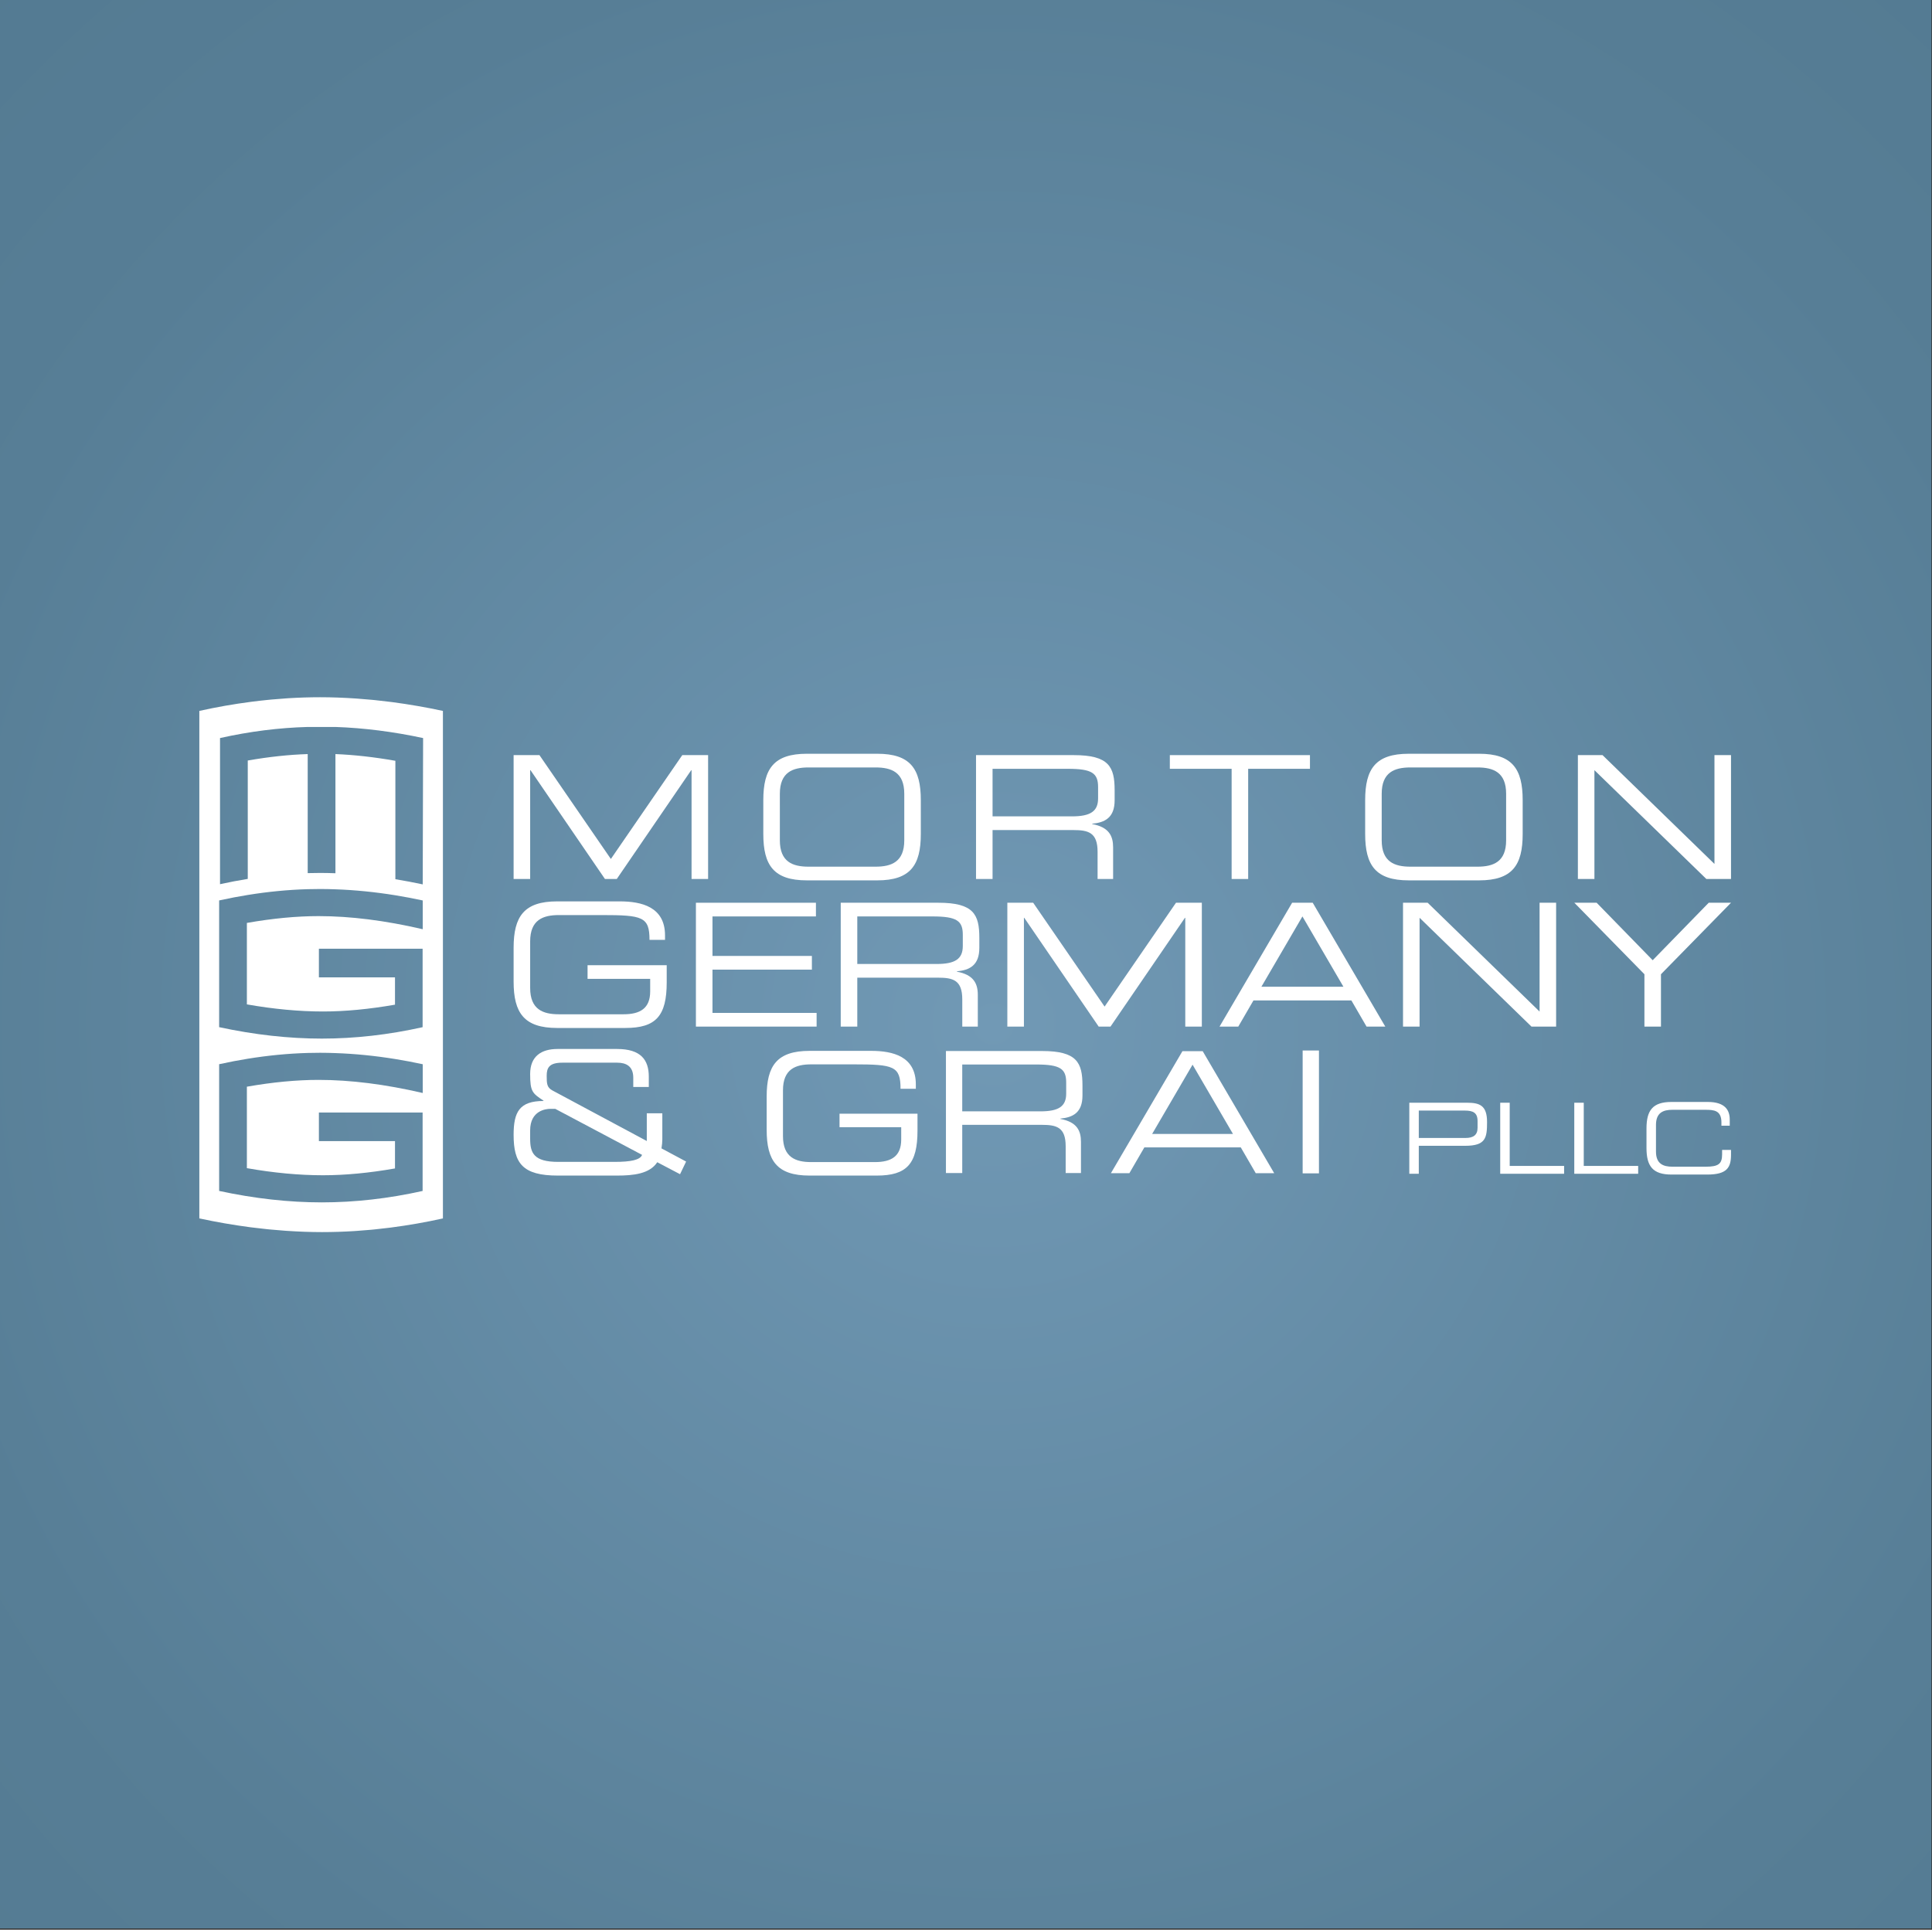 <?xml version="1.0" encoding="UTF-8" standalone="no"?> <svg xmlns="http://www.w3.org/2000/svg" xmlns:xlink="http://www.w3.org/1999/xlink" xmlns:serif="http://www.serif.com/" width="1032px" height="1031px" version="1.1" xml:space="preserve" style="fill-rule:evenodd;clip-rule:evenodd;stroke-linecap:round;stroke-linejoin:round;stroke-miterlimit:1.5;"><rect width="100%" height="100%" fill="#333333" stroke="none"/> <rect id="White" x="0" y="0" width="1031.69" height="1030.34" style="fill:none;"></rect> <clipPath id="_clip1"> <rect x="0" y="0" width="1031.69" height="1030.34"></rect> </clipPath> <g clip-path="url(#_clip1)"> <rect x="-175.478" y="-141.685" width="1473.74" height="1261.72" style="fill:url(#_Radial2);stroke:white;stroke-width:1px;"></rect> <g id="Layer-1"> <path d="M356.132,524.824C356.132,542.831 350.36,549.232 334.055,549.232L297.614,549.232C279.956,549.232 274.353,541.186 274.353,524.457L274.353,506.356C274.353,489.637 279.956,481.592 297.614,481.592L330.985,481.592C342.698,481.592 355.232,484.521 355.232,499.783L355.232,502.161L346.941,502.161C346.941,489.821 343.241,488.91 321.42,488.91L298.531,488.91C290.048,488.91 283.191,491.46 283.191,502.977L283.191,527.847C283.191,539.358 290.048,541.914 298.531,541.914L333.052,541.914C341.887,541.914 347.302,538.814 347.302,529.668L347.302,522.996L313.852,522.996L313.852,515.684L356.132,515.684L356.132,524.824Z" style="fill:white;fill-rule:nonzero;"></path> <path d="M371.73,482.326L435.84,482.326L435.84,489.638L380.578,489.638L380.578,510.745L433.682,510.745L433.682,518.062L380.578,518.062L380.578,541.186L436.203,541.186L436.203,548.498L371.73,548.498L371.73,482.326Z" style="fill:white;fill-rule:nonzero;"></path> <path d="M500.307,515.045C510.141,515.045 514.29,512.395 514.29,505.444L514.29,499.416C514.29,492.016 511.133,489.638 498.149,489.638L457.929,489.638L457.929,515.045L500.307,515.045ZM449.087,482.326L501.294,482.326C520.149,482.326 523.119,488.638 523.119,501.067L523.119,506.45C523.119,515.773 517.897,518.334 511.133,518.973L511.133,519.156C520.149,520.807 522.308,525.557 522.308,531.592L522.308,548.498L514.01,548.498L514.01,533.969C514.01,523.634 509.061,522.358 501.037,522.358L457.929,522.358L457.929,548.498L449.087,548.498L449.087,482.326Z" style="fill:white;fill-rule:nonzero;"></path> <path d="M538.082,482.326L551.884,482.326L590.031,537.809L628.168,482.326L641.975,482.326L641.975,548.498L633.128,548.498L633.128,490.366L632.954,490.366L593.189,548.498L586.874,548.498L547.11,490.366L546.94,490.366L546.94,548.498L538.082,548.498L538.082,482.326Z" style="fill:white;fill-rule:nonzero;"></path> <path d="M695.705,489.638L673.792,527.202L717.606,527.202L695.705,489.638ZM690.207,482.326L701.202,482.326L739.969,548.498L729.96,548.498L721.848,534.513L669.555,534.513L661.443,548.498L651.429,548.498L690.207,482.326Z" style="fill:white;fill-rule:nonzero;"></path> <path d="M749.44,482.326L762.6,482.326L822.381,540.459L822.381,482.326L831.221,482.326L831.221,548.498L818.062,548.498L758.281,490.366L758.281,548.498L749.44,548.498L749.44,482.326Z" style="fill:white;fill-rule:nonzero;"></path> <path d="M878.386,520.529L840.955,482.326L852.866,482.326L882.804,513.034L912.735,482.326L924.64,482.326L887.221,520.529L887.221,548.498L878.386,548.498L878.386,520.529Z" style="fill:white;fill-rule:nonzero;"></path> <path d="M274.353,403.454L288.151,403.454L326.298,458.938L364.445,403.454L378.242,403.454L378.242,469.636L369.405,469.636L369.405,411.496L369.223,411.496L329.454,469.636L323.141,469.636L283.372,411.496L283.19,411.496L283.19,469.636L274.353,469.636L274.353,403.454Z" style="fill:white;fill-rule:nonzero;"></path> <path d="M483.03,424.115C483.03,412.594 476.178,410.036 467.698,410.036L431.894,410.036C423.42,410.036 416.568,412.594 416.568,424.115L416.568,448.981C416.568,460.497 423.42,463.055 431.894,463.055L467.698,463.055C476.178,463.055 483.03,460.497 483.03,448.981L483.03,424.115ZM407.729,427.496C407.729,410.764 413.319,402.722 430.992,402.722L468.601,402.722C486.273,402.722 491.867,410.764 491.867,427.496L491.867,445.596C491.867,462.327 486.273,470.367 468.601,470.367L430.992,470.367C413.319,470.367 407.729,462.327 407.729,445.596L407.729,427.496Z" style="fill:white;fill-rule:nonzero;"></path> <path d="M572.576,436.175C582.406,436.175 586.557,433.524 586.557,426.577L586.557,420.546C586.557,413.139 583.401,410.761 570.414,410.761L530.189,410.761L530.189,436.175L572.576,436.175ZM521.353,403.453L573.57,403.453C592.415,403.453 595.393,409.759 595.393,422.189L595.393,427.585C595.393,436.91 590.162,439.468 583.401,440.109L583.401,440.29C592.415,441.939 594.583,446.689 594.583,452.726L594.583,469.636L586.287,469.636L586.287,455.103C586.287,444.771 581.325,443.489 573.3,443.489L530.189,443.489L530.189,469.636L521.353,469.636L521.353,403.453Z" style="fill:white;fill-rule:nonzero;"></path> <path d="M657.89,410.761L624.881,410.761L624.881,403.453L699.73,403.453L699.73,410.761L666.726,410.761L666.726,469.636L657.89,469.636L657.89,410.761Z" style="fill:white;fill-rule:nonzero;"></path> <path d="M804.516,424.115C804.516,412.594 797.663,410.036 789.19,410.036L753.386,410.036C744.906,410.036 738.053,412.594 738.053,424.115L738.053,448.981C738.053,460.497 744.906,463.055 753.386,463.055L789.19,463.055C797.663,463.055 804.516,460.497 804.516,448.981L804.516,424.115ZM729.218,427.496C729.218,410.764 734.805,402.722 752.483,402.722L790.086,402.722C807.764,402.722 813.357,410.764 813.357,427.496L813.357,445.596C813.357,462.327 807.764,470.367 790.086,470.367L752.483,470.367C734.805,470.367 729.218,462.327 729.218,445.596L729.218,427.496Z" style="fill:white;fill-rule:nonzero;"></path> <path d="M842.845,403.454L856.01,403.454L915.798,461.589L915.798,403.454L924.64,403.454L924.64,469.636L911.474,469.636L851.681,411.496L851.681,469.636L842.845,469.636L842.845,403.454Z" style="fill:white;fill-rule:nonzero;"></path> <path d="M296.613,592.449L293.917,592.449C291.571,592.449 283.185,593.36 283.185,603.967L283.185,608.439C283.185,616.028 285.175,620.779 298.151,620.779L328.366,620.779C336.839,620.779 341.98,619.773 342.966,617.028L296.613,592.449ZM351.083,620.962C347.022,627.179 338.368,628.096 329.529,628.096L297.973,628.096C279.129,628.096 274.353,621.518 274.353,606.344C274.353,594.182 277.414,588.242 290.317,588.242L290.317,588.059C284.358,584.131 283.185,583.215 283.185,573.803C283.185,564.296 289.222,560.458 297.795,560.458L329.629,560.458C342.245,560.458 346.567,566.219 346.567,575.264L346.567,580.748L338.271,580.748L338.271,575.808C338.271,569.692 334.484,567.775 329.716,567.775L300.409,567.775C293.464,567.775 292.023,570.419 292.023,574.72C292.023,579.008 292.11,581.026 295.172,582.664L345.493,609.627L345.493,594.826L353.788,594.826L353.788,608.811C353.788,610.278 353.602,611.911 353.333,613.562L366.496,620.601L363.257,627.363L351.083,620.962Z" style="fill:white;fill-rule:nonzero;"></path> <path d="M490.09,604.052C490.09,621.791 484.404,628.096 468.342,628.096L432.443,628.096C415.047,628.096 409.529,620.171 409.529,603.691L409.529,585.858C409.529,569.39 415.047,561.464 432.443,561.464L465.318,561.464C476.856,561.464 489.204,564.349 489.204,579.383L489.204,581.726L481.035,581.726C481.035,569.57 477.391,568.673 455.896,568.673L433.346,568.673C424.99,568.673 418.235,571.185 418.235,582.531L418.235,607.03C418.235,618.37 424.99,620.888 433.346,620.888L467.353,620.888C476.057,620.888 481.392,617.833 481.392,608.824L481.392,602.251L448.439,602.251L448.439,595.048L490.09,595.048L490.09,604.052Z" style="fill:white;fill-rule:nonzero;"></path> <path d="M555.741,593.782C565.429,593.782 569.516,591.171 569.516,584.324L569.516,578.386C569.516,571.095 566.406,568.752 553.614,568.752L513.993,568.752L513.993,593.782L555.741,593.782ZM505.283,561.549L556.713,561.549C575.287,561.549 578.213,567.768 578.213,580.011L578.213,585.314C578.213,594.499 573.068,597.022 566.406,597.651L566.406,597.832C575.287,599.458 577.414,604.137 577.414,610.082L577.414,626.737L569.24,626.737L569.24,612.424C569.24,602.243 564.364,600.985 556.46,600.985L513.993,600.985L513.993,626.737L505.283,626.737L505.283,561.549Z" style="fill:white;fill-rule:nonzero;"></path> <rect x="695.823" y="561.267" width="8.713" height="65.641" style="fill:white;"></rect> <path d="M637.024,568.838L615.437,605.843L658.599,605.843L637.024,568.838ZM631.608,561.635L642.439,561.635L680.628,626.822L670.77,626.822L662.779,613.046L611.263,613.046L603.272,626.822L593.407,626.822L631.608,561.635Z" style="fill:white;fill-rule:nonzero;"></path> <path d="M789.257,598.978C789.257,594.474 786.823,593.367 782.43,593.367L757.866,593.367L757.866,607.998L782.843,607.998C786.874,607.998 789.257,606.524 789.257,602.592L789.257,598.978ZM752.796,589.174L783.622,589.174C790.449,589.174 794.327,590.644 794.327,599.5C794.327,607.942 793.651,612.186 782.632,612.186L757.866,612.186L757.866,627.129L752.796,627.129L752.796,589.174Z" style="fill:white;fill-rule:nonzero;"></path> <path d="M801.357,589.175L806.428,589.175L806.428,622.937L835.485,622.937L835.485,627.129L801.357,627.129L801.357,589.175Z" style="fill:white;fill-rule:nonzero;"></path> <path d="M840.92,589.175L845.98,589.175L845.98,622.937L875.048,622.937L875.048,627.129L840.92,627.129L840.92,589.175Z" style="fill:white;fill-rule:nonzero;"></path> <path d="M879.492,602.961C879.492,593.367 882.704,588.76 892.834,588.76L912.226,588.76C921.438,588.76 923.964,593.106 923.964,598.19L923.964,601.445L919.519,601.445L919.519,599.715C919.519,593.265 915.59,592.948 910.934,592.948L893.35,592.948C888.491,592.948 884.563,594.417 884.563,601.026L884.563,615.277C884.563,621.887 888.491,623.356 893.35,623.356L911.096,623.356C917.913,623.356 919.883,621.887 919.883,616.752L919.883,614.387L924.64,614.387L924.64,616.957C924.64,623.827 922.469,627.549 911.975,627.549L892.834,627.549C882.704,627.549 879.492,622.936 879.492,613.343L879.492,602.961Z" style="fill:white;fill-rule:nonzero;"></path> <path d="M154.069,373.05C159.736,372.707 165.369,372.523 170.981,372.523C177.201,372.523 183.491,372.76 189.833,373.185C190.162,373.206 190.481,373.233 190.806,373.255C193.533,373.443 196.27,373.671 199.024,373.939C199.469,373.982 199.919,374.026 200.364,374.074C203.122,374.351 205.897,374.67 208.681,375.03C209.013,375.073 209.351,375.113 209.684,375.157C218.537,376.332 227.498,377.879 236.59,379.833L236.59,650.981C236.568,650.986 236.542,650.99 236.52,650.994L236.52,651.003C227.295,653.054 218.144,654.644 209.061,655.828C208.732,655.872 208.409,655.911 208.084,655.955C205.408,656.297 202.741,656.595 200.074,656.861C199.478,656.924 198.885,656.98 198.293,657.038C195.842,657.265 193.382,657.463 190.935,657.625C190.286,657.673 189.639,657.726 188.99,657.765C183.327,658.106 177.698,658.295 172.083,658.295C165.866,658.295 159.576,658.054 153.226,657.629C152.907,657.607 152.582,657.58 152.257,657.564C149.53,657.37 146.793,657.143 144.045,656.875C143.594,656.831 143.149,656.792 142.704,656.744C139.938,656.464 137.171,656.143 134.386,655.784C134.05,655.74 133.717,655.701 133.379,655.657C124.53,654.487 115.569,652.94 106.478,650.981L106.478,379.833C106.499,379.828 106.521,379.828 106.543,379.82L106.543,379.815C115.768,377.764 124.915,376.169 134.006,374.986C134.33,374.942 134.654,374.902 134.982,374.863C137.659,374.518 140.327,374.219 142.99,373.957C143.581,373.894 144.174,373.834 144.77,373.777C147.23,373.553 149.677,373.355 152.123,373.194C152.772,373.145 153.425,373.089 154.069,373.05ZM179.177,388.404L164.362,388.404C148.955,388.825 133.345,390.796 117.527,394.333L117.527,472.413C122.494,471.313 127.427,470.38 132.346,469.587L132.346,406.327C143.742,404.346 154.415,403.202 164.362,402.892L164.362,466.497C166.571,466.436 168.772,466.401 170.971,466.401C173.691,466.401 176.431,466.463 179.177,466.563L179.177,402.892C189.332,403.307 200,404.509 211.192,406.485L211.192,469.758C216.026,470.542 220.889,471.462 225.804,472.518L226.007,394.333C209.986,390.907 194.376,388.926 179.177,388.404ZM211.193,478.338C200.311,476.572 189.643,475.512 179.177,475.148C176.432,475.047 173.691,474.986 170.972,474.986C168.771,474.986 166.57,475.016 164.362,475.078C153.801,475.375 143.123,476.423 132.346,478.167C127.426,478.965 122.494,479.898 117.526,480.993C117.371,481.029 117.216,481.059 117.06,481.094L117.06,548.798C135.956,552.869 154.229,554.912 171.897,554.912C189.539,554.912 207.483,552.878 225.744,548.811L225.744,506.896L170.345,506.896L170.345,522.185L210.99,522.185L210.99,536.782C197.13,539.21 184.304,540.424 172.524,540.424C159.793,540.424 146.249,539.158 131.875,536.629L131.875,493.106C145.678,490.682 158.448,489.469 170.189,489.469C187.183,489.469 205.72,491.804 225.805,496.471L225.805,481.103C220.889,480.038 216.026,479.127 211.193,478.338ZM211.193,565.841C200.311,564.075 189.643,563.014 179.177,562.651C176.432,562.55 173.691,562.488 170.972,562.488C168.771,562.488 166.57,562.519 164.362,562.58C153.801,562.878 143.123,563.926 132.346,565.67C127.426,566.467 122.494,567.4 117.526,568.496C117.371,568.531 117.216,568.562 117.06,568.597L117.06,636.301C135.956,640.372 154.229,642.415 171.897,642.415C189.539,642.415 207.483,640.381 225.744,636.314L225.744,594.399L170.345,594.399L170.345,609.688L210.99,609.688L210.99,624.285C197.13,626.713 184.304,627.926 172.524,627.926C159.793,627.926 146.249,626.66 131.875,624.131L131.875,580.608C145.678,578.185 158.448,576.971 170.189,576.971C187.183,576.971 205.72,579.307 225.805,583.974L225.805,568.605C220.889,567.541 216.026,566.63 211.193,565.841Z" style="fill:white;"></path> </g> </g> <defs> <radialGradient id="_Radial2" cx="0" cy="0" r="1" gradientUnits="userSpaceOnUse" gradientTransform="matrix(-8.689,1105.77,-1105.77,-8.689,530.111,546.524)"><stop offset="0" style="stop-color:rgb(113,153,181);stop-opacity:1"></stop><stop offset="0.52" style="stop-color:rgb(87,126,150);stop-opacity:1"></stop><stop offset="1" style="stop-color:rgb(77,116,139);stop-opacity:1"></stop></radialGradient> </defs> </svg> 